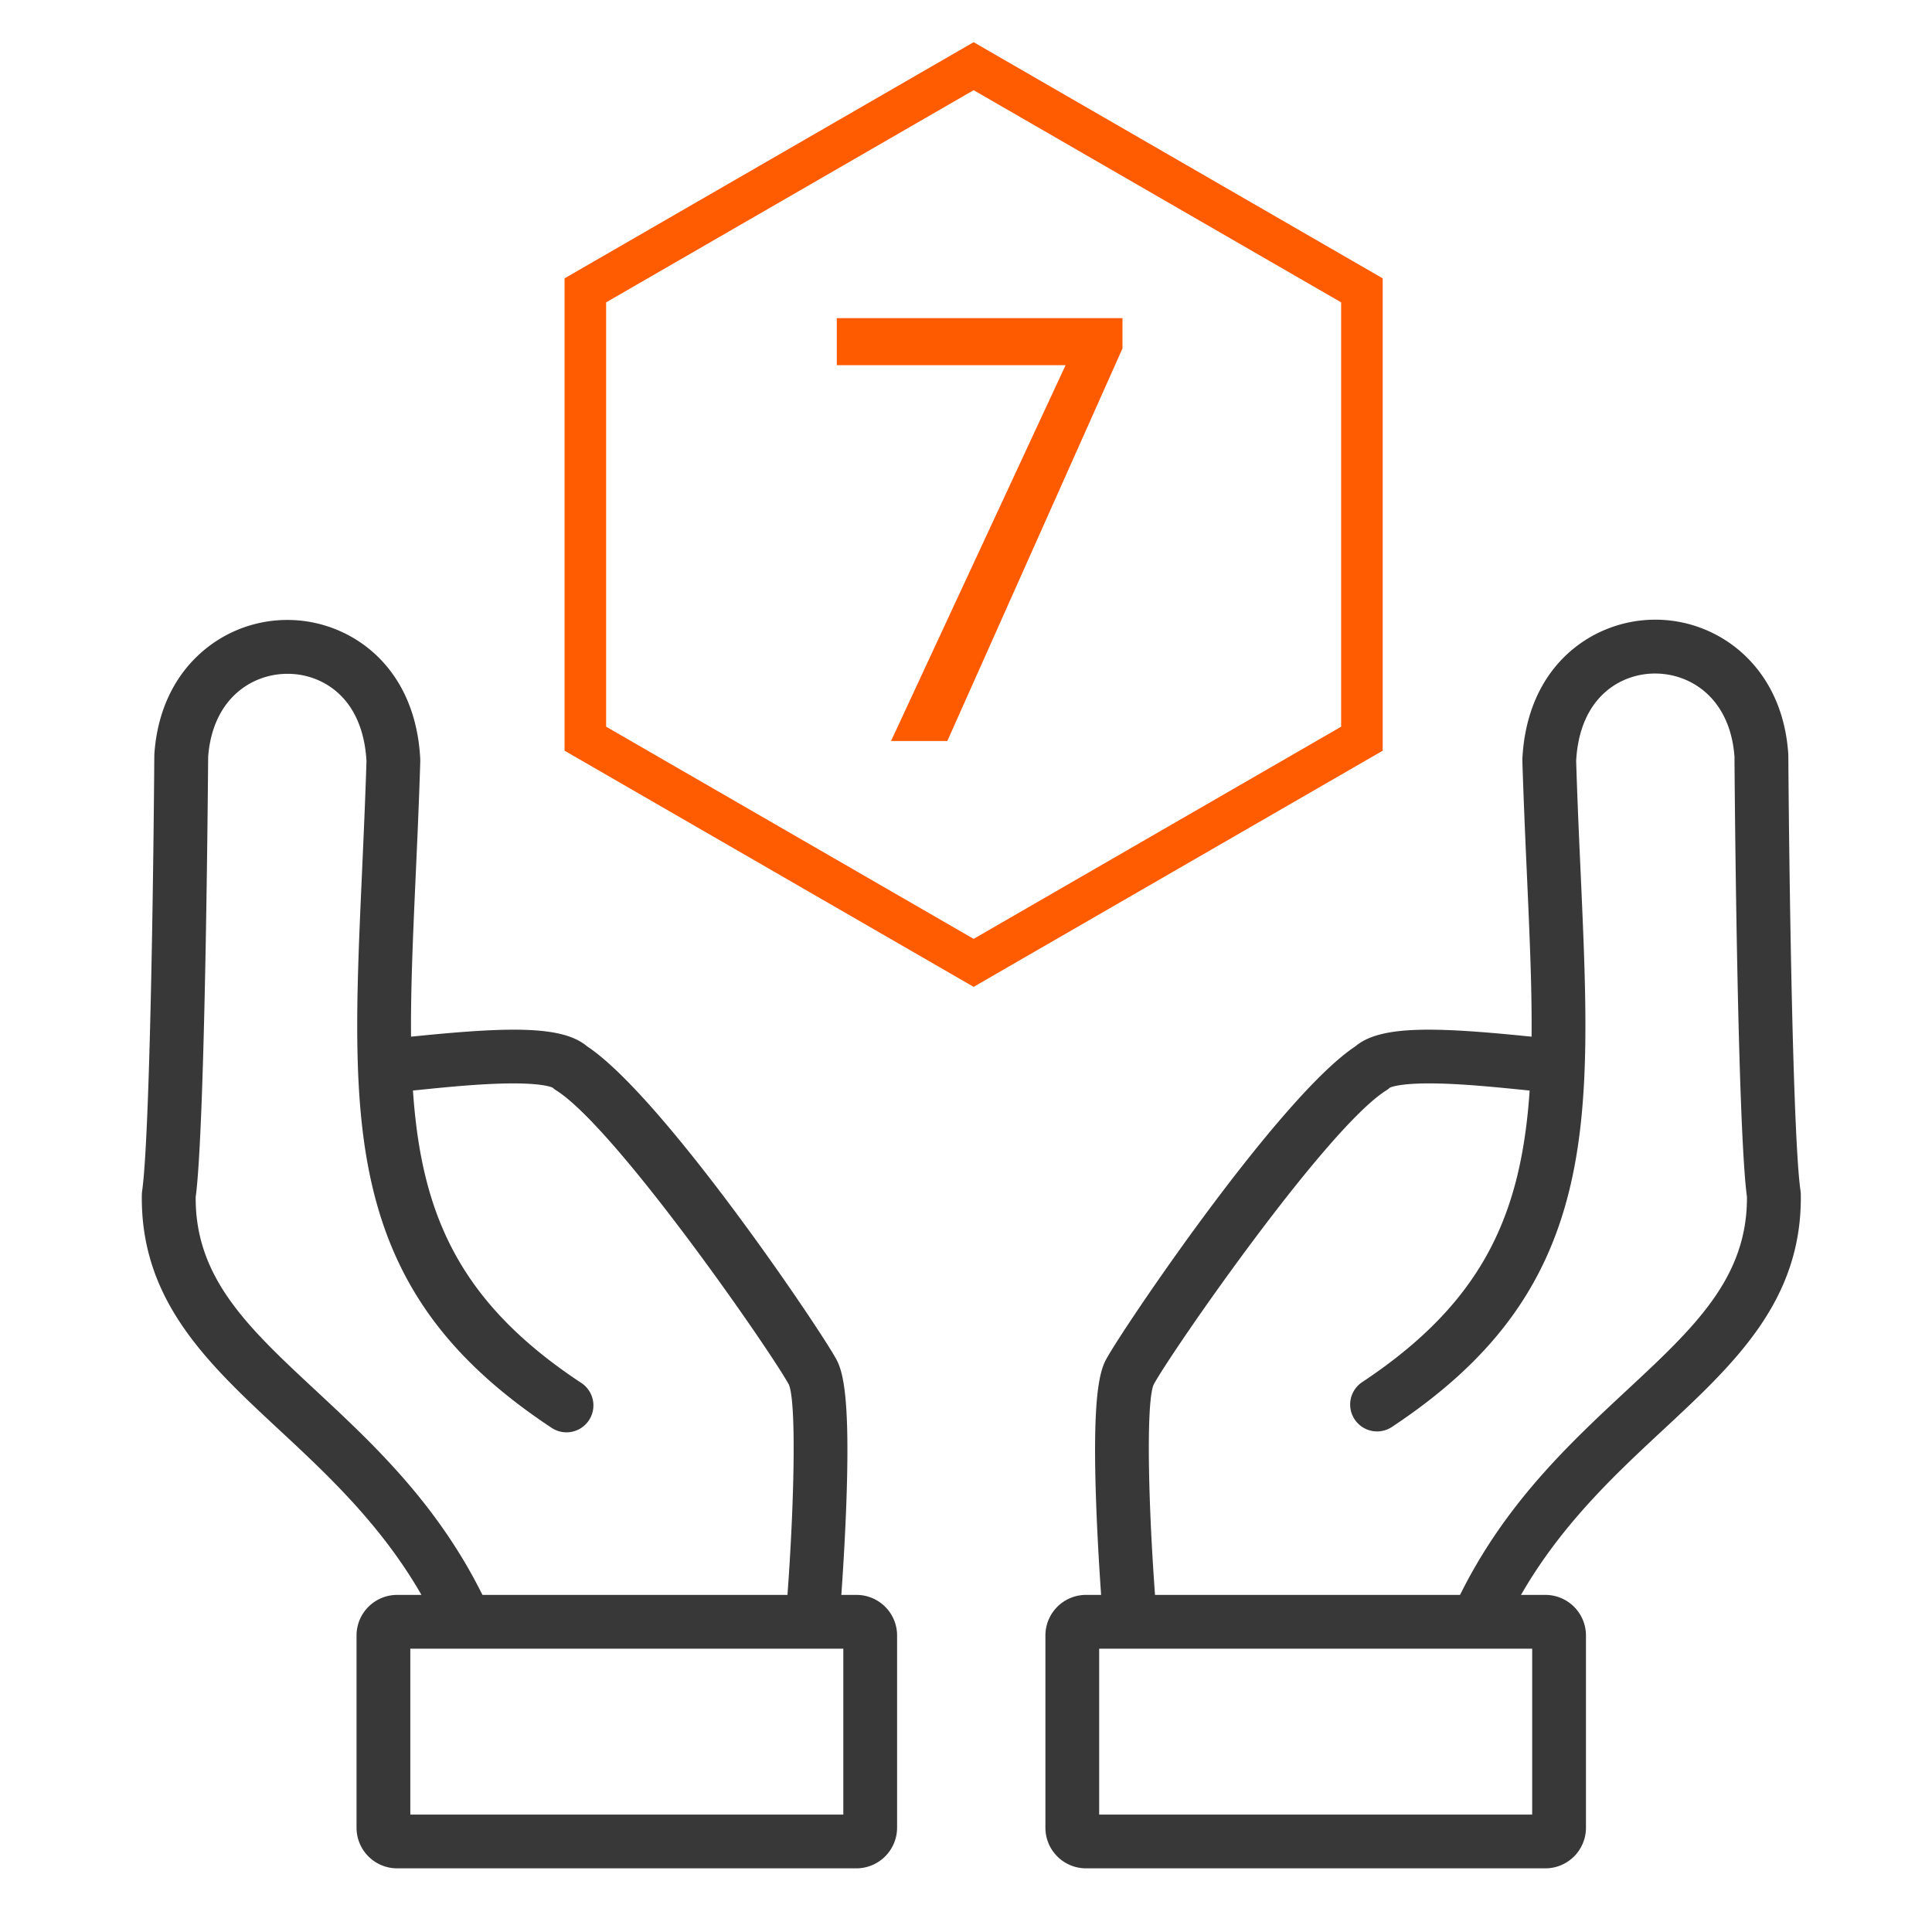 <svg xmlns="http://www.w3.org/2000/svg" width="283.46" height="283.46" viewBox="818.27 335.77 283.46 283.46">
  <defs>
    <clipPath id="a">
      <path fill="none" d="M818.27 335.77h283.46v283.46H818.27z"/>
    </clipPath>
  </defs>
  <path fill="none" d="M2024.56 831.1h700v700h-700z" font-family="none" font-size="none" font-weight="none" style="mix-blend-mode:normal" text-anchor="none" transform="scale(.404)" vector-effect="non-scaling-stroke"/>
  <g fill="none" stroke-miterlimit="10" font-family="none" font-size="none" font-weight="none" style="mix-blend-mode:normal" text-anchor="none">
    <g clip-path="url(#a)">
      <g fill="#383838">
        <path d="M885.88 576.2a3.95 3.95 0 0 1-3.56-2.23c-6.05-12.56-15.1-20.99-23.09-28.42-10.48-9.75-20.38-18.96-20.15-34.51 0-.17.02-.34.04-.51 1.11-7.58 1.66-45.12 1.79-63.91l.01-.24c.41-5.99 2.7-11.05 6.62-14.64a19.04 19.04 0 0 1 13.12-5.01c8.8.09 18.59 6.53 19.27 20.46v.32c-.18 5.91-.43 11.4-.67 16.71-1.64 36.54-2.54 56.67 24.17 74.37a3.95 3.95 0 1 1-4.36 6.58c-14.37-9.53-22.37-20.14-25.95-34.42-3.26-13.01-2.59-27.96-1.74-46.88.23-5.23.48-10.64.66-16.43-.52-9.37-6.49-12.76-11.46-12.81h-.11c-5.38 0-11.03 3.76-11.66 12.19-.03 3.59-.42 54.08-1.83 64.6-.07 11.9 7.75 19.18 17.64 28.38 8.5 7.91 18.13 16.87 24.83 30.78a3.95 3.95 0 0 1-1.84 5.27 4.9 4.9 0 0 1-1.73.35z"/>
        <path d="m937.52 576.93-.33-.01a3.94 3.94 0 0 1-3.61-4.25c1.15-13.95 1.64-30.78.44-33.74-2.68-4.93-25.35-37.64-34.13-43.17a4.26 4.26 0 0 1-.54-.41c-.34-.16-1.99-.75-7.49-.6-3.95.11-8.37.55-11.6.88-4.2.42-5.23.51-6.28.27a3.95 3.95 0 0 1 1.39-7.76c.61-.01 2.46-.2 4.1-.36 13.63-1.37 21.36-1.52 24.93 1.5 11.2 7.41 34.2 41.51 36.59 45.95 1.04 1.94 2.03 6.04 1.43 21.75-.32 8.37-.97 16.25-.97 16.33a3.95 3.95 0 0 1-3.93 3.62zm-3.48-37.97zm-34.63-43.59zm-.21-.17zm-23.41-6.99s.01 0 0 0c.01 0 0 0 0 0z"/>
        <path d="M943.92 609.89h-67.38a5.96 5.96 0 0 1-5.96-5.96v-28.2a5.96 5.96 0 0 1 5.96-5.96h67.39a5.96 5.96 0 0 1 5.96 5.96v28.2a5.98 5.98 0 0 1-5.97 5.96zM878.47 602H942v-24.34h-63.53z"/>
      </g>
      <g fill="#383838">
        <path d="M1035.66 576.2a3.95 3.95 0 0 1-3.55-5.66c6.69-13.9 16.33-22.87 24.83-30.78 9.89-9.2 17.71-16.48 17.64-28.38-1.42-10.52-1.81-61.01-1.83-64.6-.63-8.43-6.28-12.19-11.66-12.19h-.11c-4.97.05-10.94 3.44-11.46 12.81.18 5.79.42 11.2.66 16.43.85 18.92 1.52 33.87-1.74 46.88-3.58 14.28-11.58 24.9-25.95 34.42a3.94 3.94 0 1 1-4.36-6.58c26.71-17.71 25.81-37.83 24.17-74.37-.24-5.31-.48-10.8-.67-16.71v-.32c.68-13.93 10.47-20.37 19.27-20.46a19.06 19.06 0 0 1 13.12 5.01c3.92 3.59 6.21 8.66 6.62 14.64l.01.24c.13 18.79.68 56.33 1.79 63.91.02.17.04.34.04.51.23 15.55-9.67 24.76-20.15 34.51-7.99 7.43-17.04 15.86-23.09 28.42a3.98 3.98 0 0 1-3.58 2.27z"/>
        <path d="M984.02 576.93a3.95 3.95 0 0 1-3.93-3.62c-.01-.08-.65-7.97-.97-16.33-.6-15.71.39-19.81 1.43-21.75 2.39-4.44 25.39-38.54 36.59-45.95 3.57-3.02 11.3-2.87 24.93-1.5 1.64.16 3.48.35 4.1.36a3.95 3.95 0 0 1 1.39 7.76c-1.05.25-2.08.16-6.28-.27-3.23-.32-7.65-.77-11.6-.88-5.5-.15-7.15.44-7.49.6-.17.15-.35.29-.54.41-8.78 5.53-31.45 38.24-34.13 43.17-1.2 2.96-.71 19.79.44 33.74a3.94 3.94 0 0 1-3.61 4.25l-.33.01zm38.11-81.56zm.21-.17zm23.41-6.99c-.01 0-.01 0 0 0-.01 0-.01 0 0 0z"/>
        <path d="M1045 609.89h-67.39a5.96 5.96 0 0 1-5.96-5.96v-28.2a5.96 5.96 0 0 1 5.96-5.96H1045a5.96 5.96 0 0 1 5.96 5.96v28.2a5.96 5.96 0 0 1-5.96 5.96zM979.54 602h63.53v-24.34h-63.53z"/>
      </g>
      <path fill="#ff5b00" d="m961.12 480.56-60.02-34.65v-69.3l60.02-34.65 60.02 34.65v69.3zm-53.92-38.17 53.92 31.13 53.92-31.13v-62.26L961.12 349l-53.92 31.13z"/>
    </g>
    <path fill="#fe5a00" d="M982.96 382.45v4.44l-25.7 57.6H949l25.61-55.14h-33.57v-6.9z"/>
  </g>
</svg>
